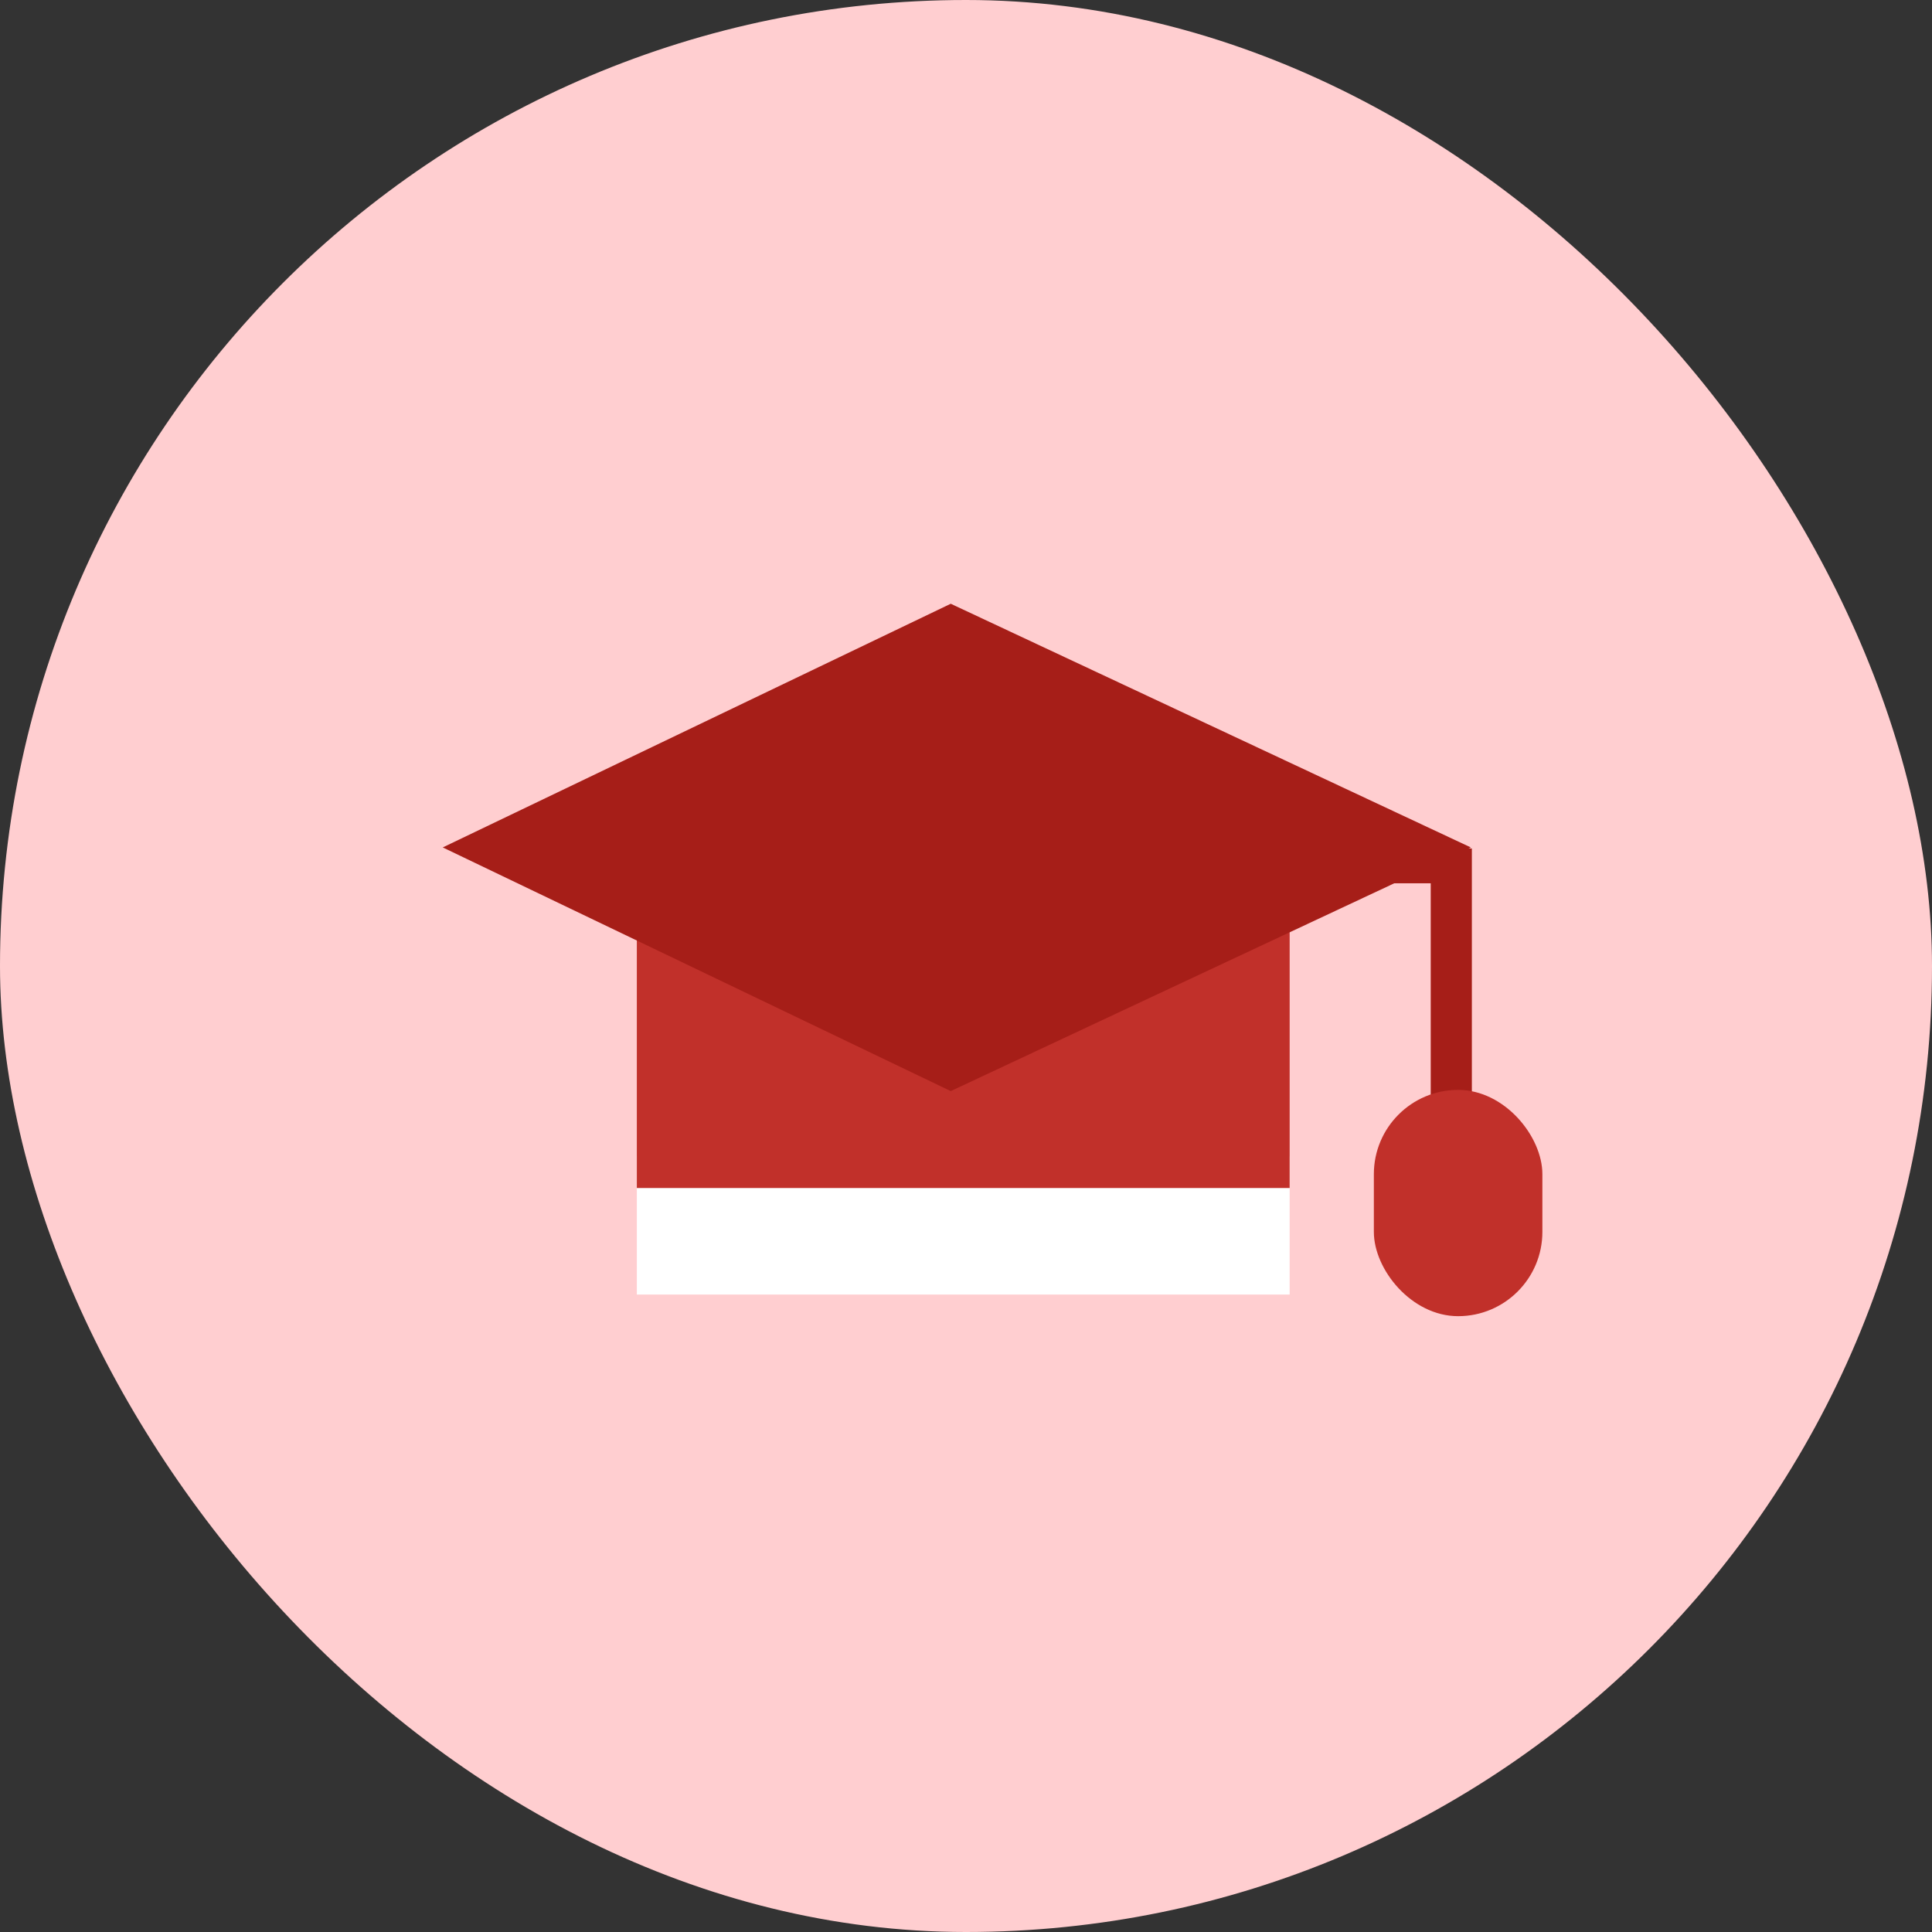 <svg width="48" height="48" viewBox="0 0 48 48" fill="none" xmlns="http://www.w3.org/2000/svg">
<rect x="0" y="0" width="48" height="48" fill="#333333" stroke="none"/>
<rect width="48" height="48" rx="24" fill="#FFCED0"/>
<path d="M15.822 32.163V28.73H32.041V32.163H15.822Z" fill="white"/>
<path d="M15.822 29.516V21.506H32.041V29.516H15.822Z" fill="#C1302A"/>
<path d="M11 21.054L23.621 15L36.542 21.054L23.621 27.108L11 21.054Z" fill="#A61E18"/>
<path fill-rule="evenodd" clip-rule="evenodd" d="M35.546 21.945H22.979V21.08H36.568V28.518H35.546V21.945Z" fill="#A61E18"/>
<rect x="34.133" y="27.078" width="4.187" height="5.622" rx="2.094" fill="#C1302A"/>
</svg>
